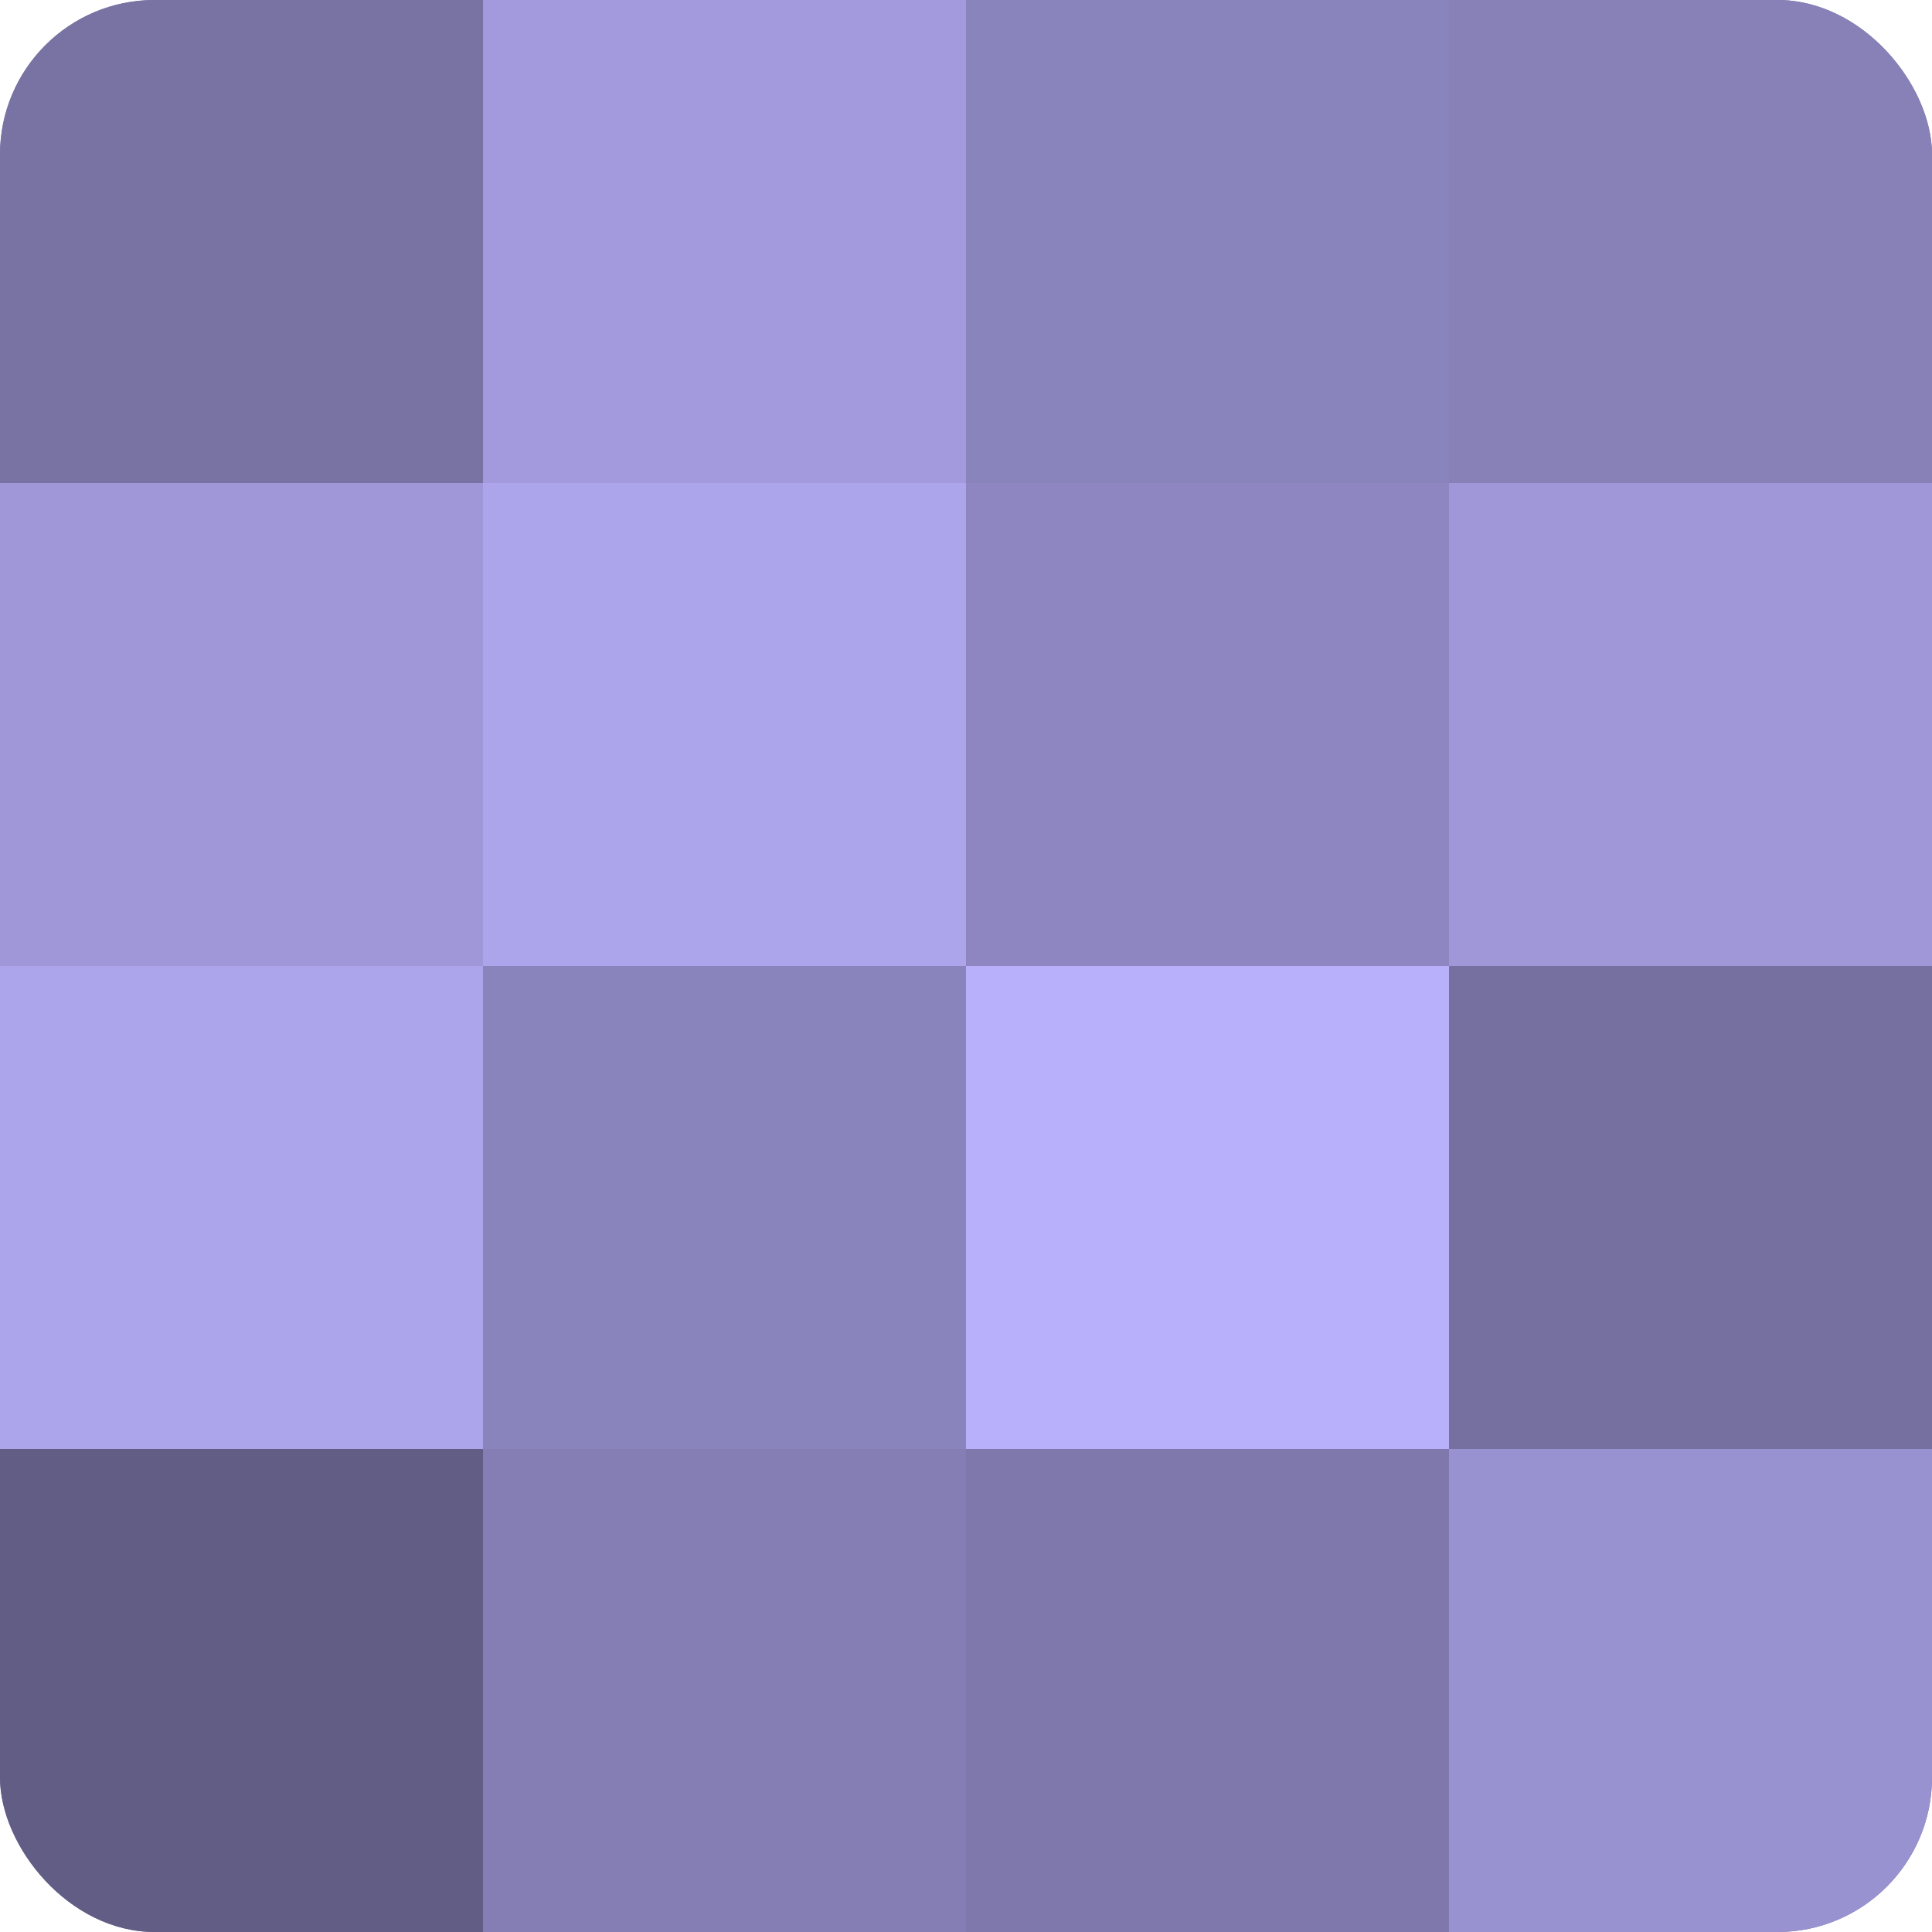 <?xml version="1.0" encoding="UTF-8"?>
<svg xmlns="http://www.w3.org/2000/svg" width="60" height="60" viewBox="0 0 100 100" preserveAspectRatio="xMidYMid meet"><defs><clipPath id="c" width="100" height="100"><rect width="100" height="100" rx="8" ry="8"/></clipPath></defs><g clip-path="url(#c)"><rect width="100" height="100" fill="#7670a0"/><rect width="25" height="25" fill="#7973a4"/><rect y="25" width="25" height="25" fill="#9f97d8"/><rect y="50" width="25" height="25" fill="#ada5ec"/><rect y="75" width="25" height="25" fill="#615d84"/><rect x="25" width="25" height="25" fill="#a29adc"/><rect x="25" y="25" width="25" height="25" fill="#ada5ec"/><rect x="25" y="50" width="25" height="25" fill="#8a84bc"/><rect x="25" y="75" width="25" height="25" fill="#847eb4"/><rect x="50" width="25" height="25" fill="#8a84bc"/><rect x="50" y="25" width="25" height="25" fill="#8d86c0"/><rect x="50" y="50" width="25" height="25" fill="#b9b0fc"/><rect x="50" y="75" width="25" height="25" fill="#7e78ac"/><rect x="75" width="25" height="25" fill="#8781b8"/><rect x="75" y="25" width="25" height="25" fill="#9f97d8"/><rect x="75" y="50" width="25" height="25" fill="#7670a0"/><rect x="75" y="75" width="25" height="25" fill="#9992d0"/></g></svg>
